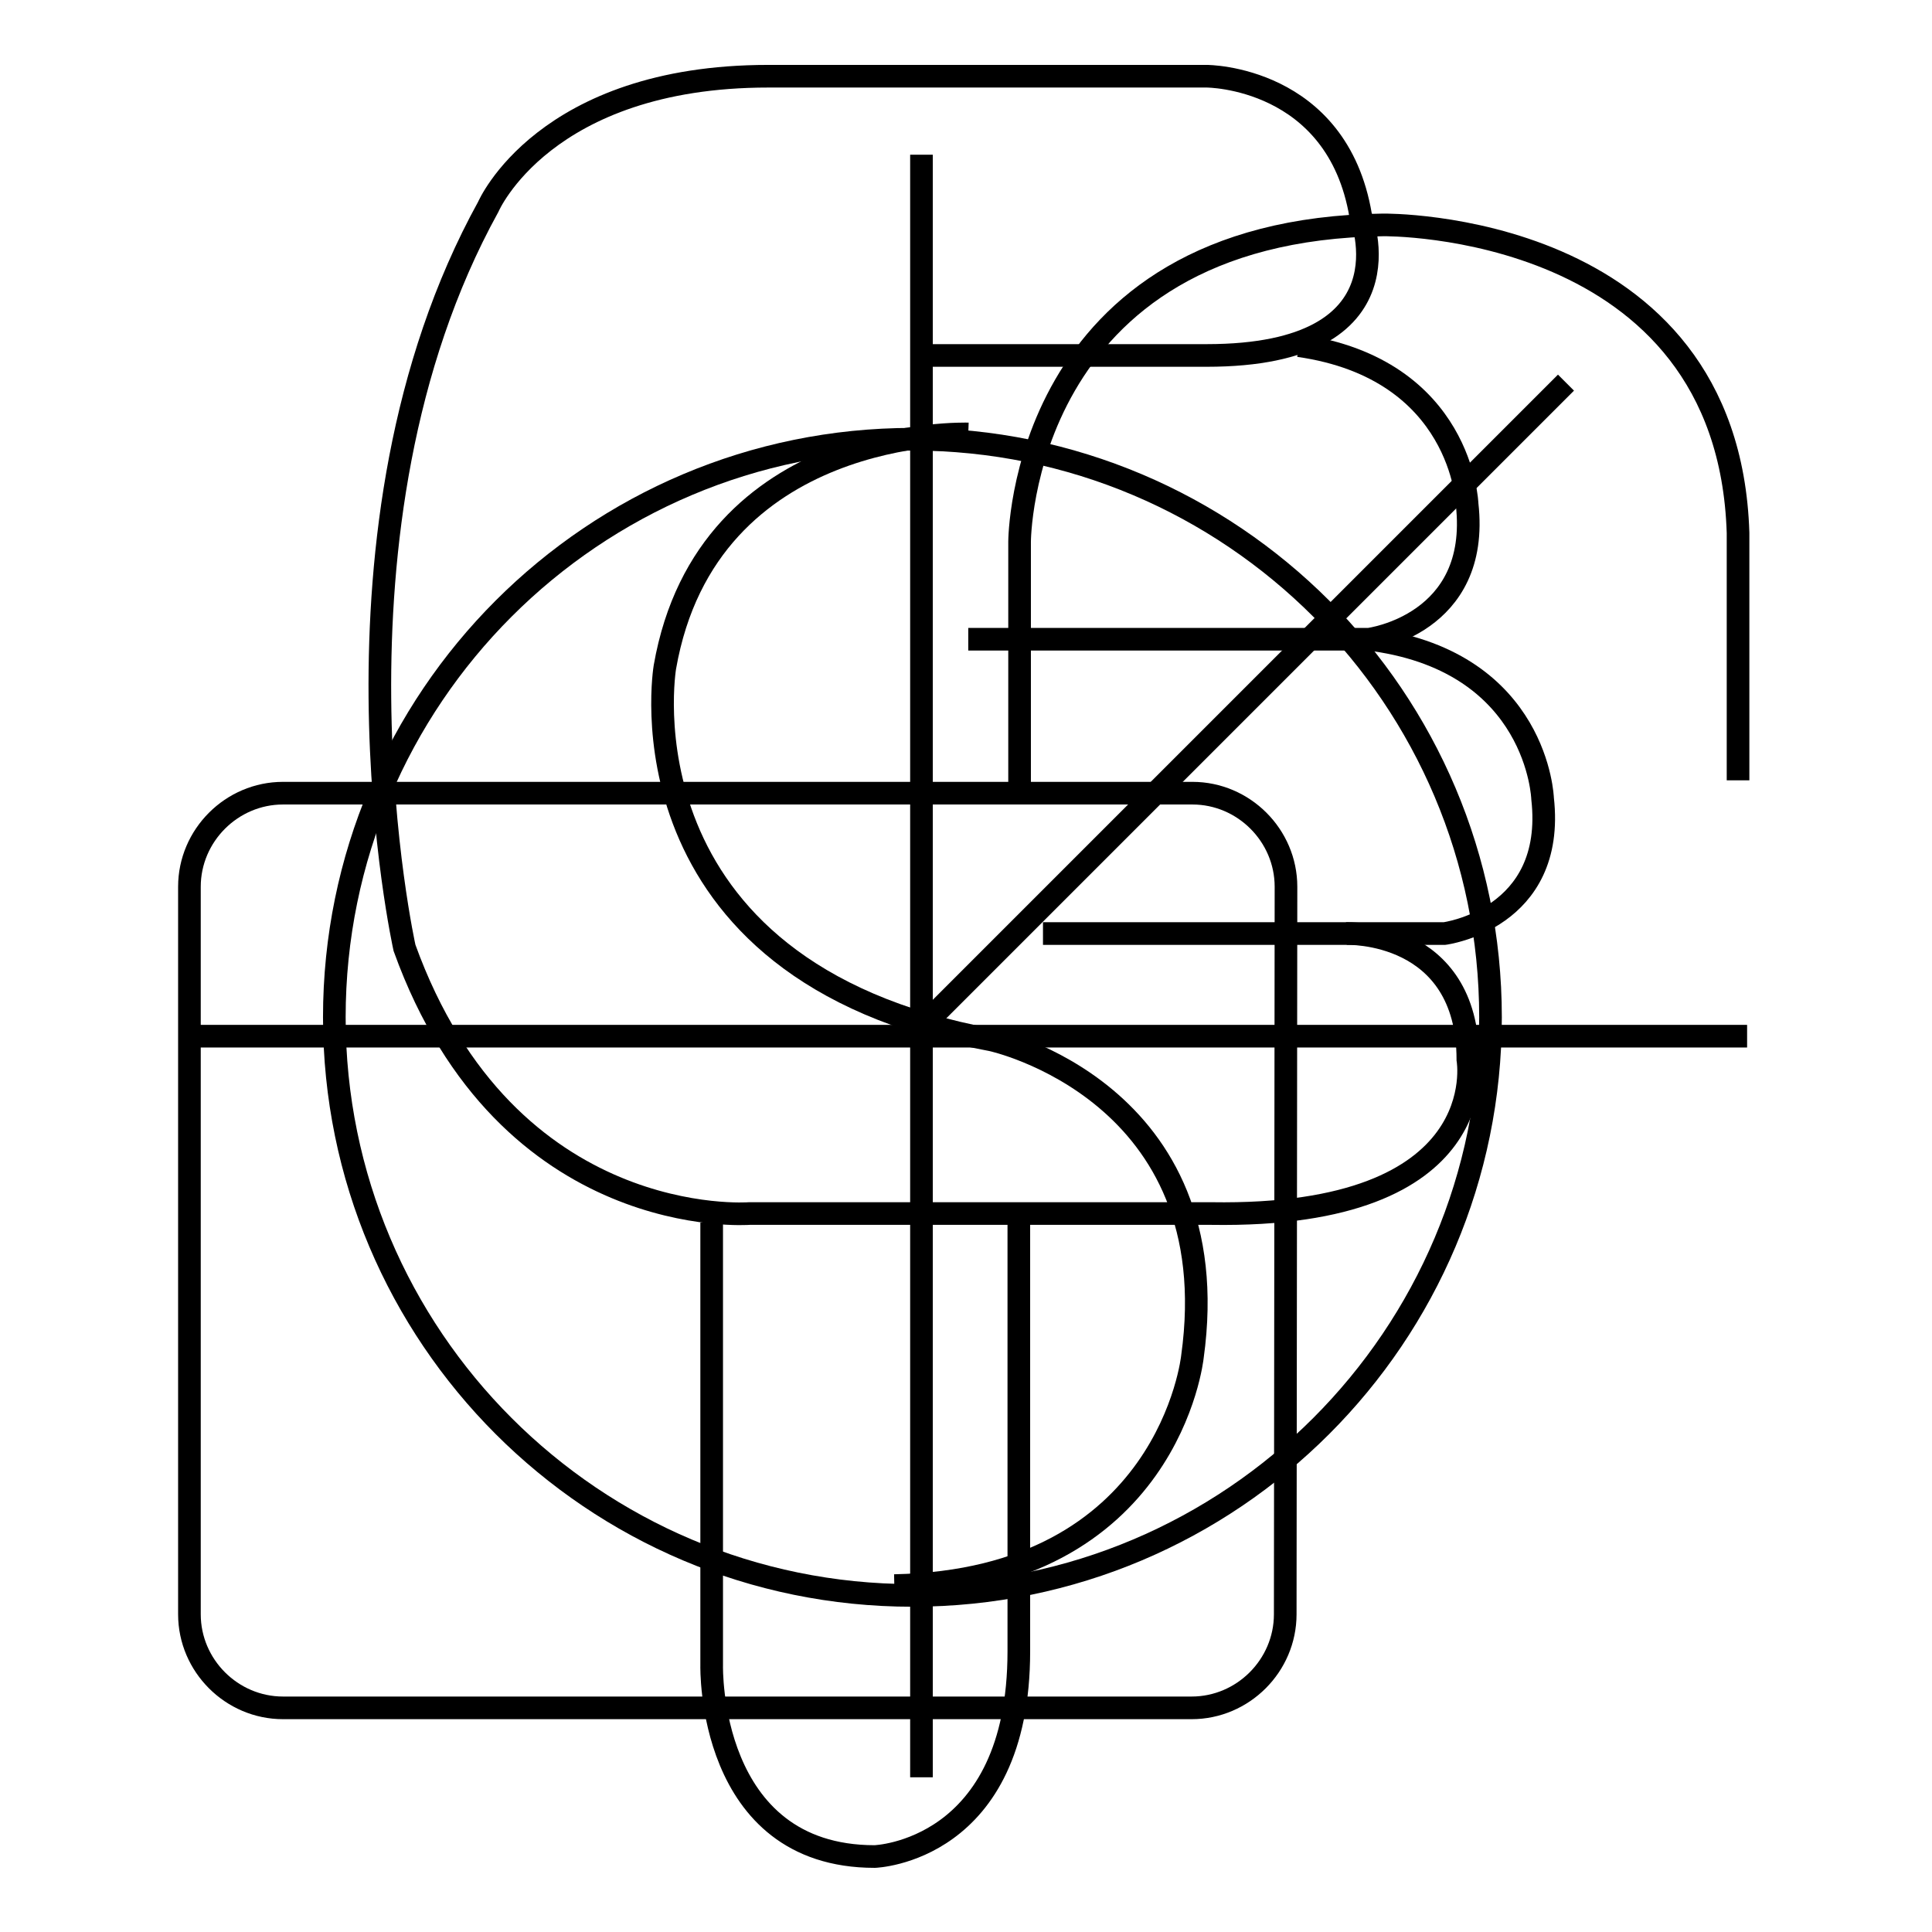 <?xml version="1.0" encoding="utf-8"?>
<!-- Svg Vector Icons : http://www.onlinewebfonts.com/icon -->
<!DOCTYPE svg PUBLIC "-//W3C//DTD SVG 1.1//EN" "http://www.w3.org/Graphics/SVG/1.1/DTD/svg11.dtd">
<svg version="1.1" xmlns="http://www.w3.org/2000/svg" xmlns:xlink="http://www.w3.org/1999/xlink" x="0px" y="0px" viewBox="0 0 256 256" enable-background="new 0 0 256 256" xml:space="preserve">
<g><g><path stroke-width="3" fill-opacity="0" stroke="#000000"  d="M178.4,123.7c0,0,16.1-0.6,16.1,16.7c0,0,3.7,21-34,20.4H99.3c0,0-32.1,2.5-45.7-35.2c0,0-12.4-55.6,11.1-98.2c0,0,7.4-17.3,37.1-17.3h50.7h7.4c0,0,17.3,0,20.4,18.5c0,0,7.4,18.5-20.4,18.5h-36.5"/><path stroke-width="3" fill-opacity="0" stroke="#000000"  d="M128.3,84.7h53.1c0,0,14.8-1.9,13-17.9c0,0-0.6-17.9-22.3-21"/><path stroke-width="3" fill-opacity="0" stroke="#000000"  d="M138.2,123.7h53.2c0,0,14.8-1.9,13-17.9c0,0-0.6-17.9-22.3-21"/><path stroke-width="3" fill-opacity="0" stroke="#000000"  d="M94.3,162v58.7c0,0-0.6,25.3,21.6,25.3c0,0,19.1-0.6,19.1-27.2v-57.5"/><path stroke-width="3" fill-opacity="0" stroke="#000000"  d="M170.3,213.9c0,6.8-5.6,12.4-12.4,12.4H37.5c-6.8,0-12.4-5.6-12.4-12.4v-96.4c0-6.8,5.6-12.4,12.4-12.4H158c6.8,0,12.4,5.6,12.4,12.4L170.3,213.9L170.3,213.9z"/><path stroke-width="3" fill-opacity="0" stroke="#000000"  d="M135.1,104.5V71.8c0,0,0-41.4,48.2-42c0,0,45.7-0.6,47,40.8v32.8"/><path stroke-width="3" fill-opacity="0" stroke="#000000"  d="M44.3,134.8c0,42.3,34.3,76.6,76.6,76.6c42.3,0,76.6-34.3,76.6-76.6c0-42.3-34.3-76.6-76.6-76.6C78.6,58.2,44.3,92.5,44.3,134.8L44.3,134.8z"/><path stroke-width="3" fill-opacity="0" stroke="#000000"  d="M128.3,57.5c0,0-34.6-1.2-40.2,30.9c0,0-6.8,40.2,43.3,49.4c0,0,31.5,6.8,26.6,42c0,0-3.1,29.6-39.5,30.3"/><path stroke-width="3" fill-opacity="0" stroke="#000000"  d="M24.5,137.3h207H24.5z"/><path stroke-width="3" fill-opacity="0" stroke="#000000"  d="M122.1,235.5v-215V235.5z"/><path stroke-width="3" fill-opacity="0" stroke="#000000"  d="M122.8,135.4l84.7-84.7L122.8,135.4z"/></g></g>
</svg>